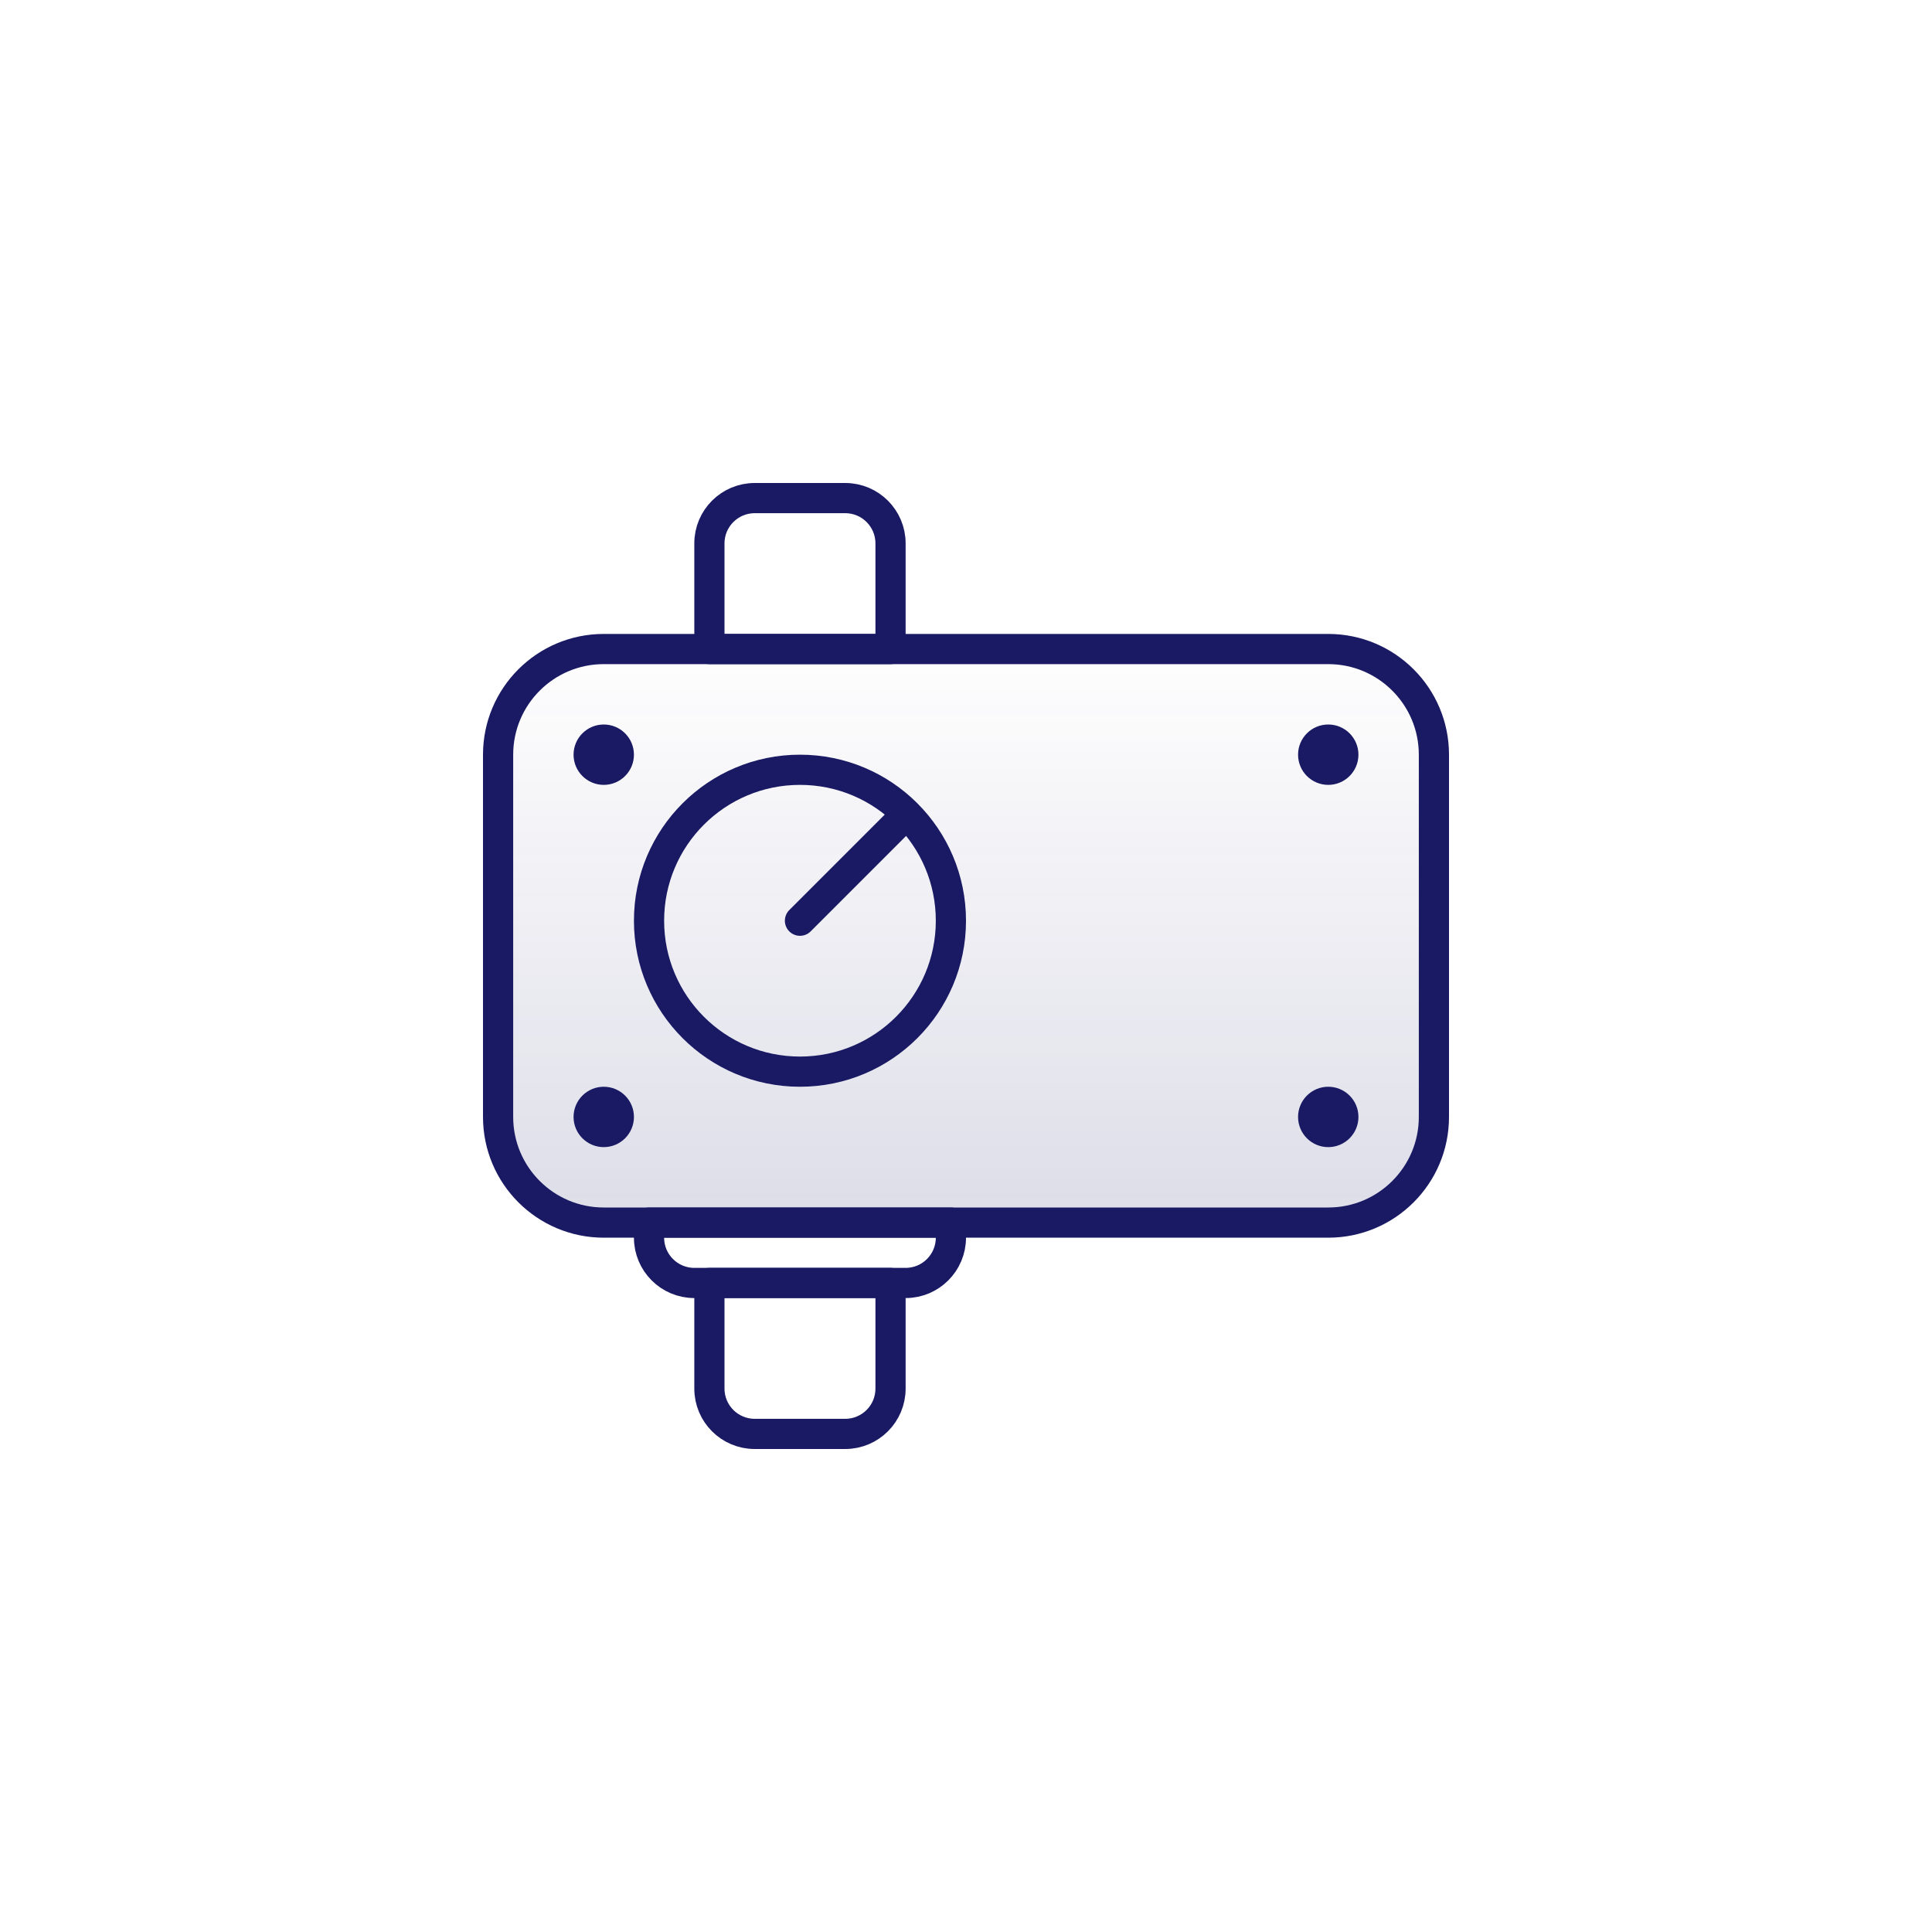 <svg width="64" height="64" viewBox="0 0 64 64" fill="none" xmlns="http://www.w3.org/2000/svg">
<g clip-path="url(#clip0_540_6872)">
<path d="M20 21.5H44C45.933 21.5 47.5 23.067 47.5 25V37C47.5 38.933 45.933 40.5 44 40.5H20C18.067 40.5 16.5 38.933 16.5 37V25C16.5 23.067 18.067 21.5 20 21.5Z" fill="url(#paint0_linear_540_6872)" stroke="#191964" stroke-linejoin="round"/>
<path d="M25 16.5H28C28.828 16.5 29.5 17.172 29.5 18V21.5H23.5V18C23.5 17.172 24.172 16.5 25 16.5Z" stroke="#191964" stroke-linejoin="round"/>
<path d="M31.5 40.5V41C31.5 41.828 30.828 42.5 30 42.5H23C22.172 42.5 21.5 41.828 21.5 41V40.5H31.5Z" stroke="#191964" stroke-linejoin="round"/>
<path d="M29.5 42.5V46C29.5 46.828 28.828 47.5 28 47.5H25C24.172 47.5 23.5 46.828 23.5 46V42.5H29.5Z" stroke="#191964" stroke-linejoin="round"/>
<circle cx="20" cy="25" r="1" fill="#191964"/>
<circle cx="20" cy="37" r="1" fill="#191964"/>
<circle cx="44" cy="25" r="1" fill="#191964"/>
<circle cx="44" cy="37" r="1" fill="#191964"/>
<circle cx="26.5" cy="30.5" r="5" stroke="#191964" stroke-linejoin="round"/>
<path d="M26.5 30.5L30 27" stroke="#191964" stroke-linecap="round"/>
</g>
<defs>
<linearGradient id="paint0_linear_540_6872" x1="32" y1="21" x2="32" y2="41" gradientUnits="userSpaceOnUse">
<stop stop-color="#191964" stop-opacity="0"/>
<stop offset="1" stop-color="#191964" stop-opacity="0.15"/>
</linearGradient>
<clipPath id="clip0_540_6872">
<rect width="64" height="64" fill="white"/>
</clipPath>
</defs>
</svg>
